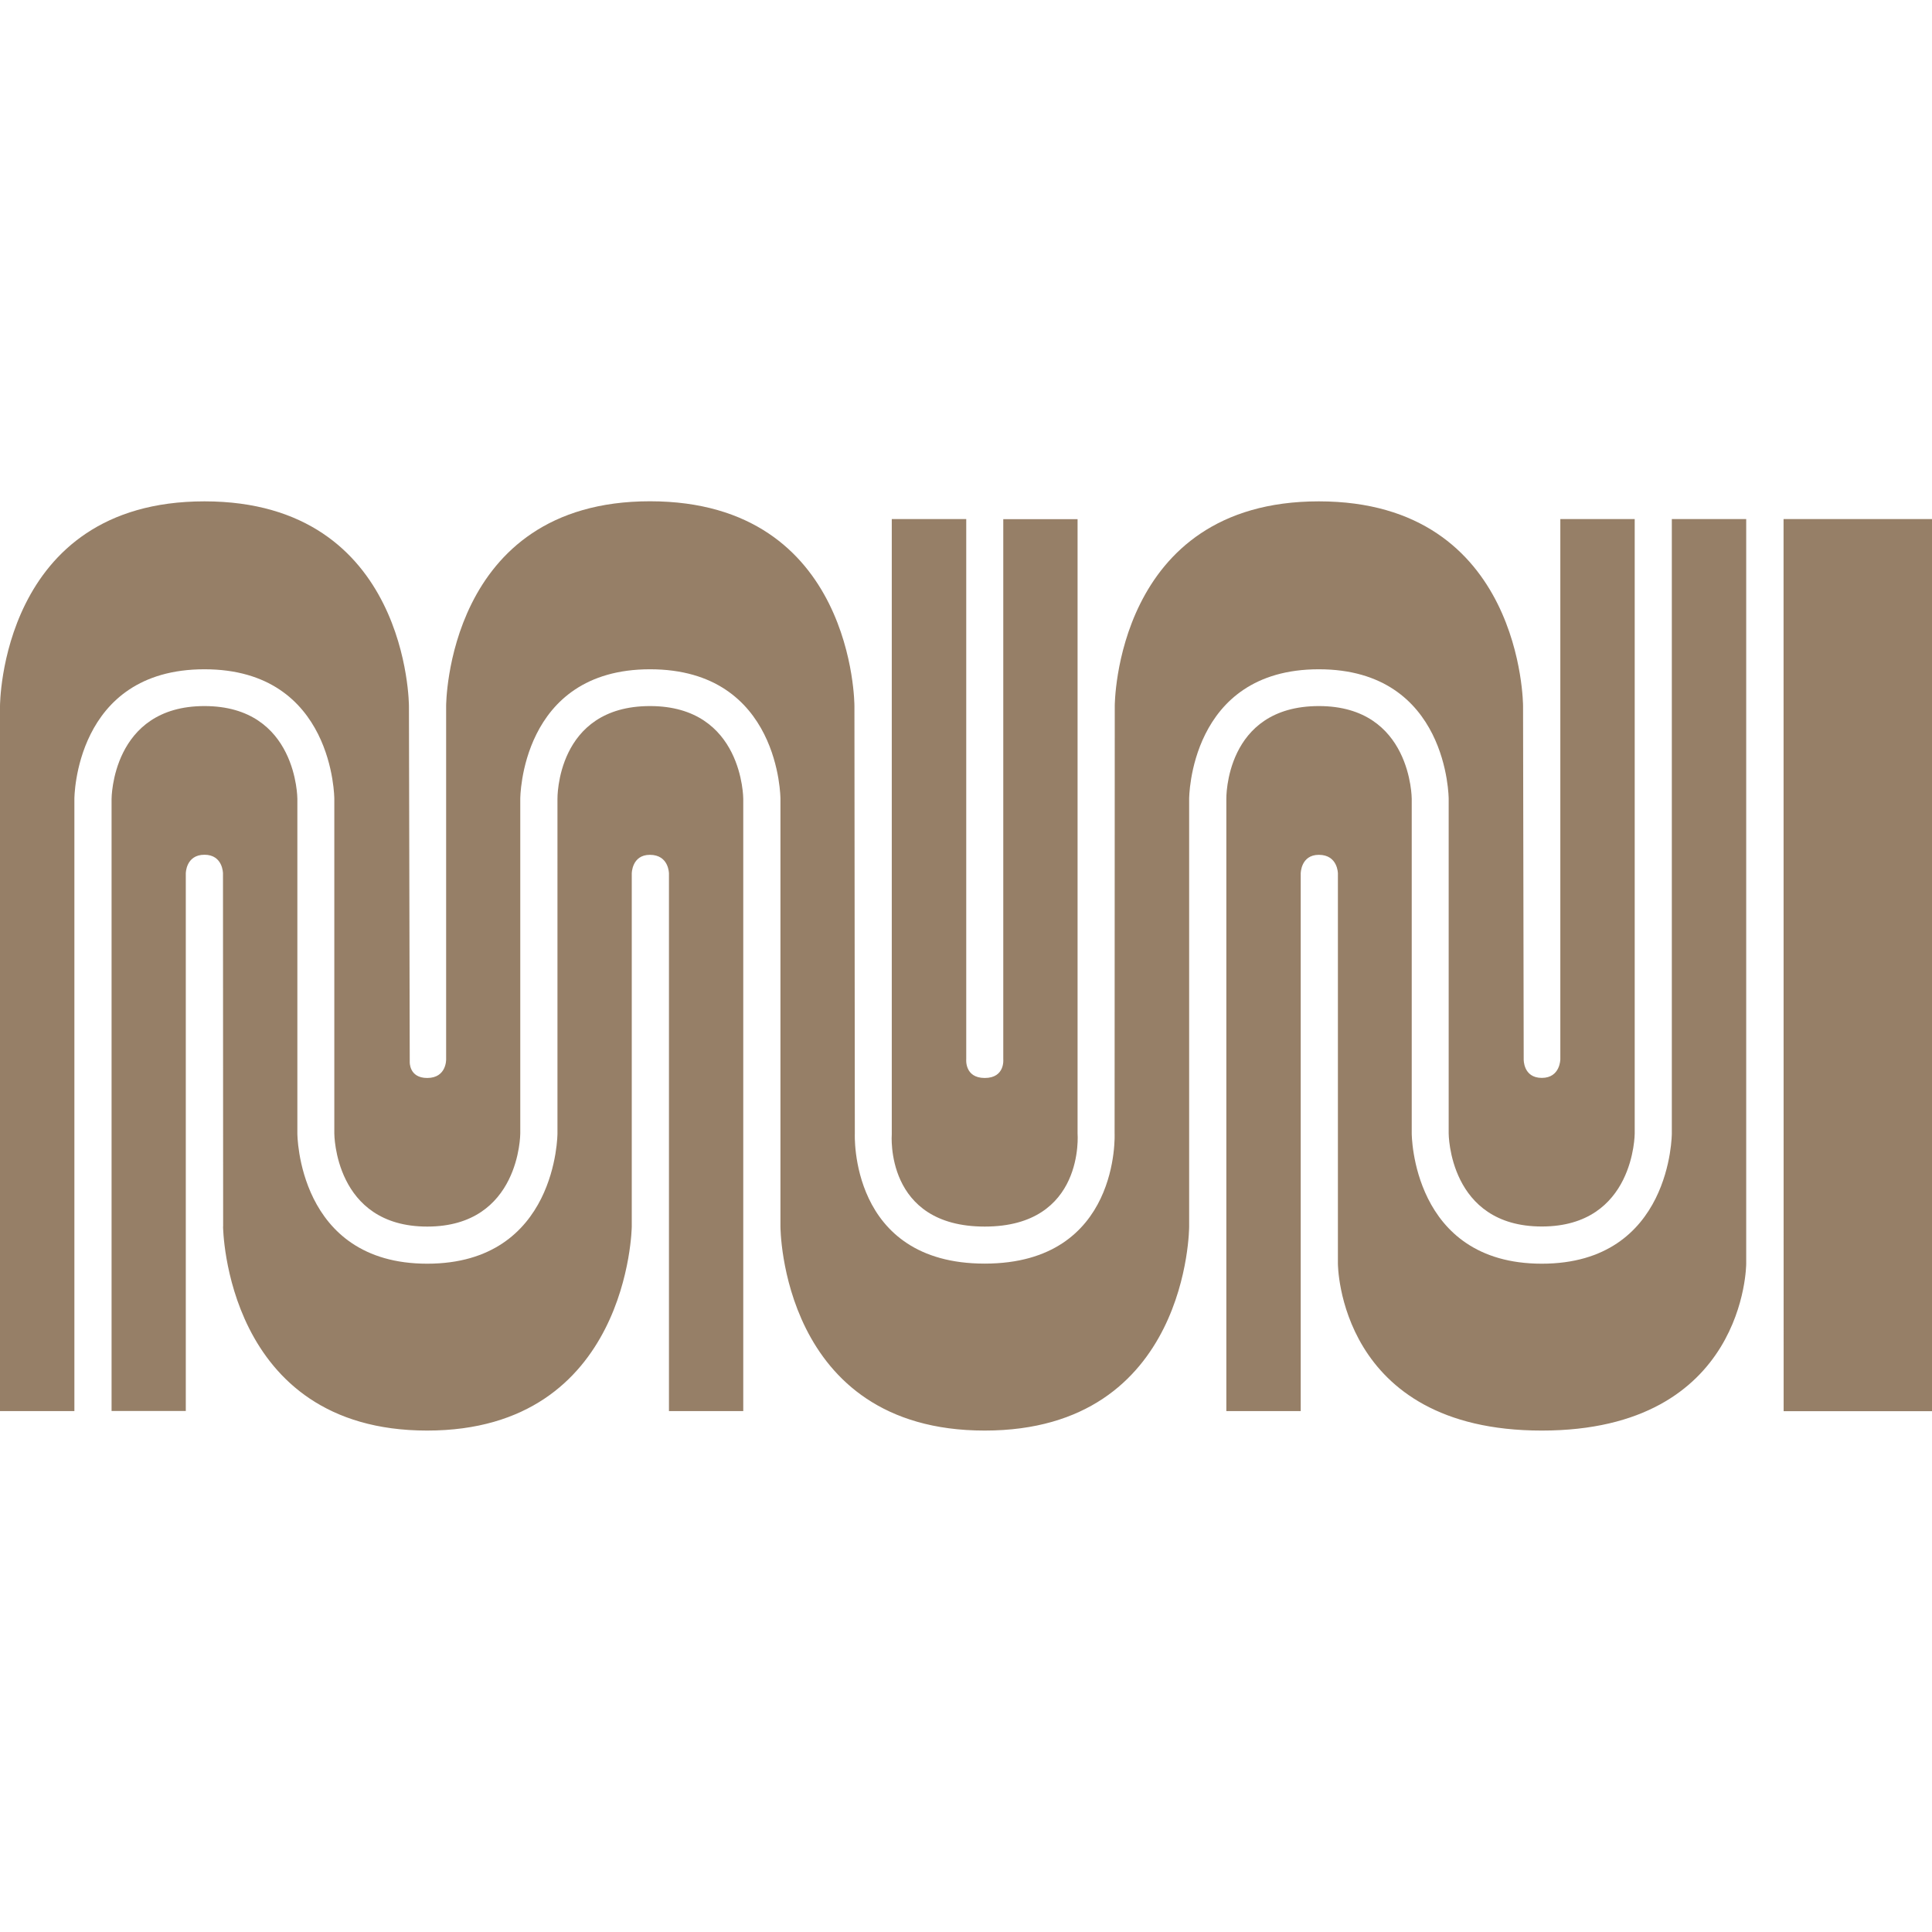 <svg role="img" width="32px" height="32px" viewBox="0 0 24 24" xmlns="http://www.w3.org/2000/svg"><title>San Francisco Municipal Railway</title><path fill="#967f67" d="M16.62 15.698v-4.847s0-.232-.237-.232c-.225 0-.225.232-.225.232v6.678h-.924V9.925s-.022-1.154 1.15-1.154c1.153 0 1.153 1.153 1.153 1.153v4.156s0 1.618 1.616 1.618c1.615 0 1.615-1.618 1.615-1.618V6.448h.924v9.25s0 2.073-2.54 2.073c-2.532 0-2.532-2.073-2.532-2.073m-5.542-1.607V6.448h.925v6.71s-.023.233.23.233c.254 0 .23-.232.23-.232v-6.71h.923v7.631s.095 1.157-1.153 1.157c-1.247 0-1.155-1.146-1.155-1.146m-8.306 1.146L2.77 10.85s0-.232-.23-.232c-.232 0-.232.232-.232.232v6.678h-.922V9.925s0-1.154 1.154-1.154 1.154 1.153 1.154 1.153v4.156s0 1.618 1.613 1.618c1.618 0 1.618-1.618 1.618-1.618V9.925s-.02-1.154 1.15-1.154c1.158 0 1.158 1.153 1.158 1.153v7.605H8.31v-6.678s0-.232-.237-.232c-.225 0-.225.232-.225.232v4.386s-.03 2.534-2.542 2.534c-2.513 0-2.535-2.534-2.535-2.534m19.385-8.789H24V17.53h-1.843zM9.695 15.237V9.924s0-1.61-1.62-1.61c-1.612 0-1.612 1.61-1.612 1.61v4.156s0 1.157-1.156 1.157c-1.154 0-1.154-1.157-1.154-1.157V9.925s0-1.611-1.613-1.611c-1.616 0-1.616 1.61-1.616 1.61v7.605H0V8.771s0-2.543 2.54-2.543 2.54 2.543 2.54 2.543l.01 4.42s-.01.2.217.2c.242 0 .235-.232.235-.232V8.77s0-2.543 2.532-2.543c2.545 0 2.54 2.543 2.54 2.543l.005 5.31s-.075 1.617 1.613 1.617c1.69 0 1.614-1.618 1.614-1.618l.002-5.31s0-2.541 2.535-2.541c2.537 0 2.537 2.542 2.537 2.542l.008 4.388s-.008.232.225.232c.23 0 .23-.232.23-.232v-6.71h.924v7.631s0 1.157-1.154 1.157c-1.157 0-1.157-1.157-1.157-1.157V9.925s0-1.611-1.613-1.611c-1.611 0-1.611 1.61-1.611 1.61v5.313s0 2.534-2.54 2.534c-2.537 0-2.537-2.534-2.537-2.534Z"/></svg>